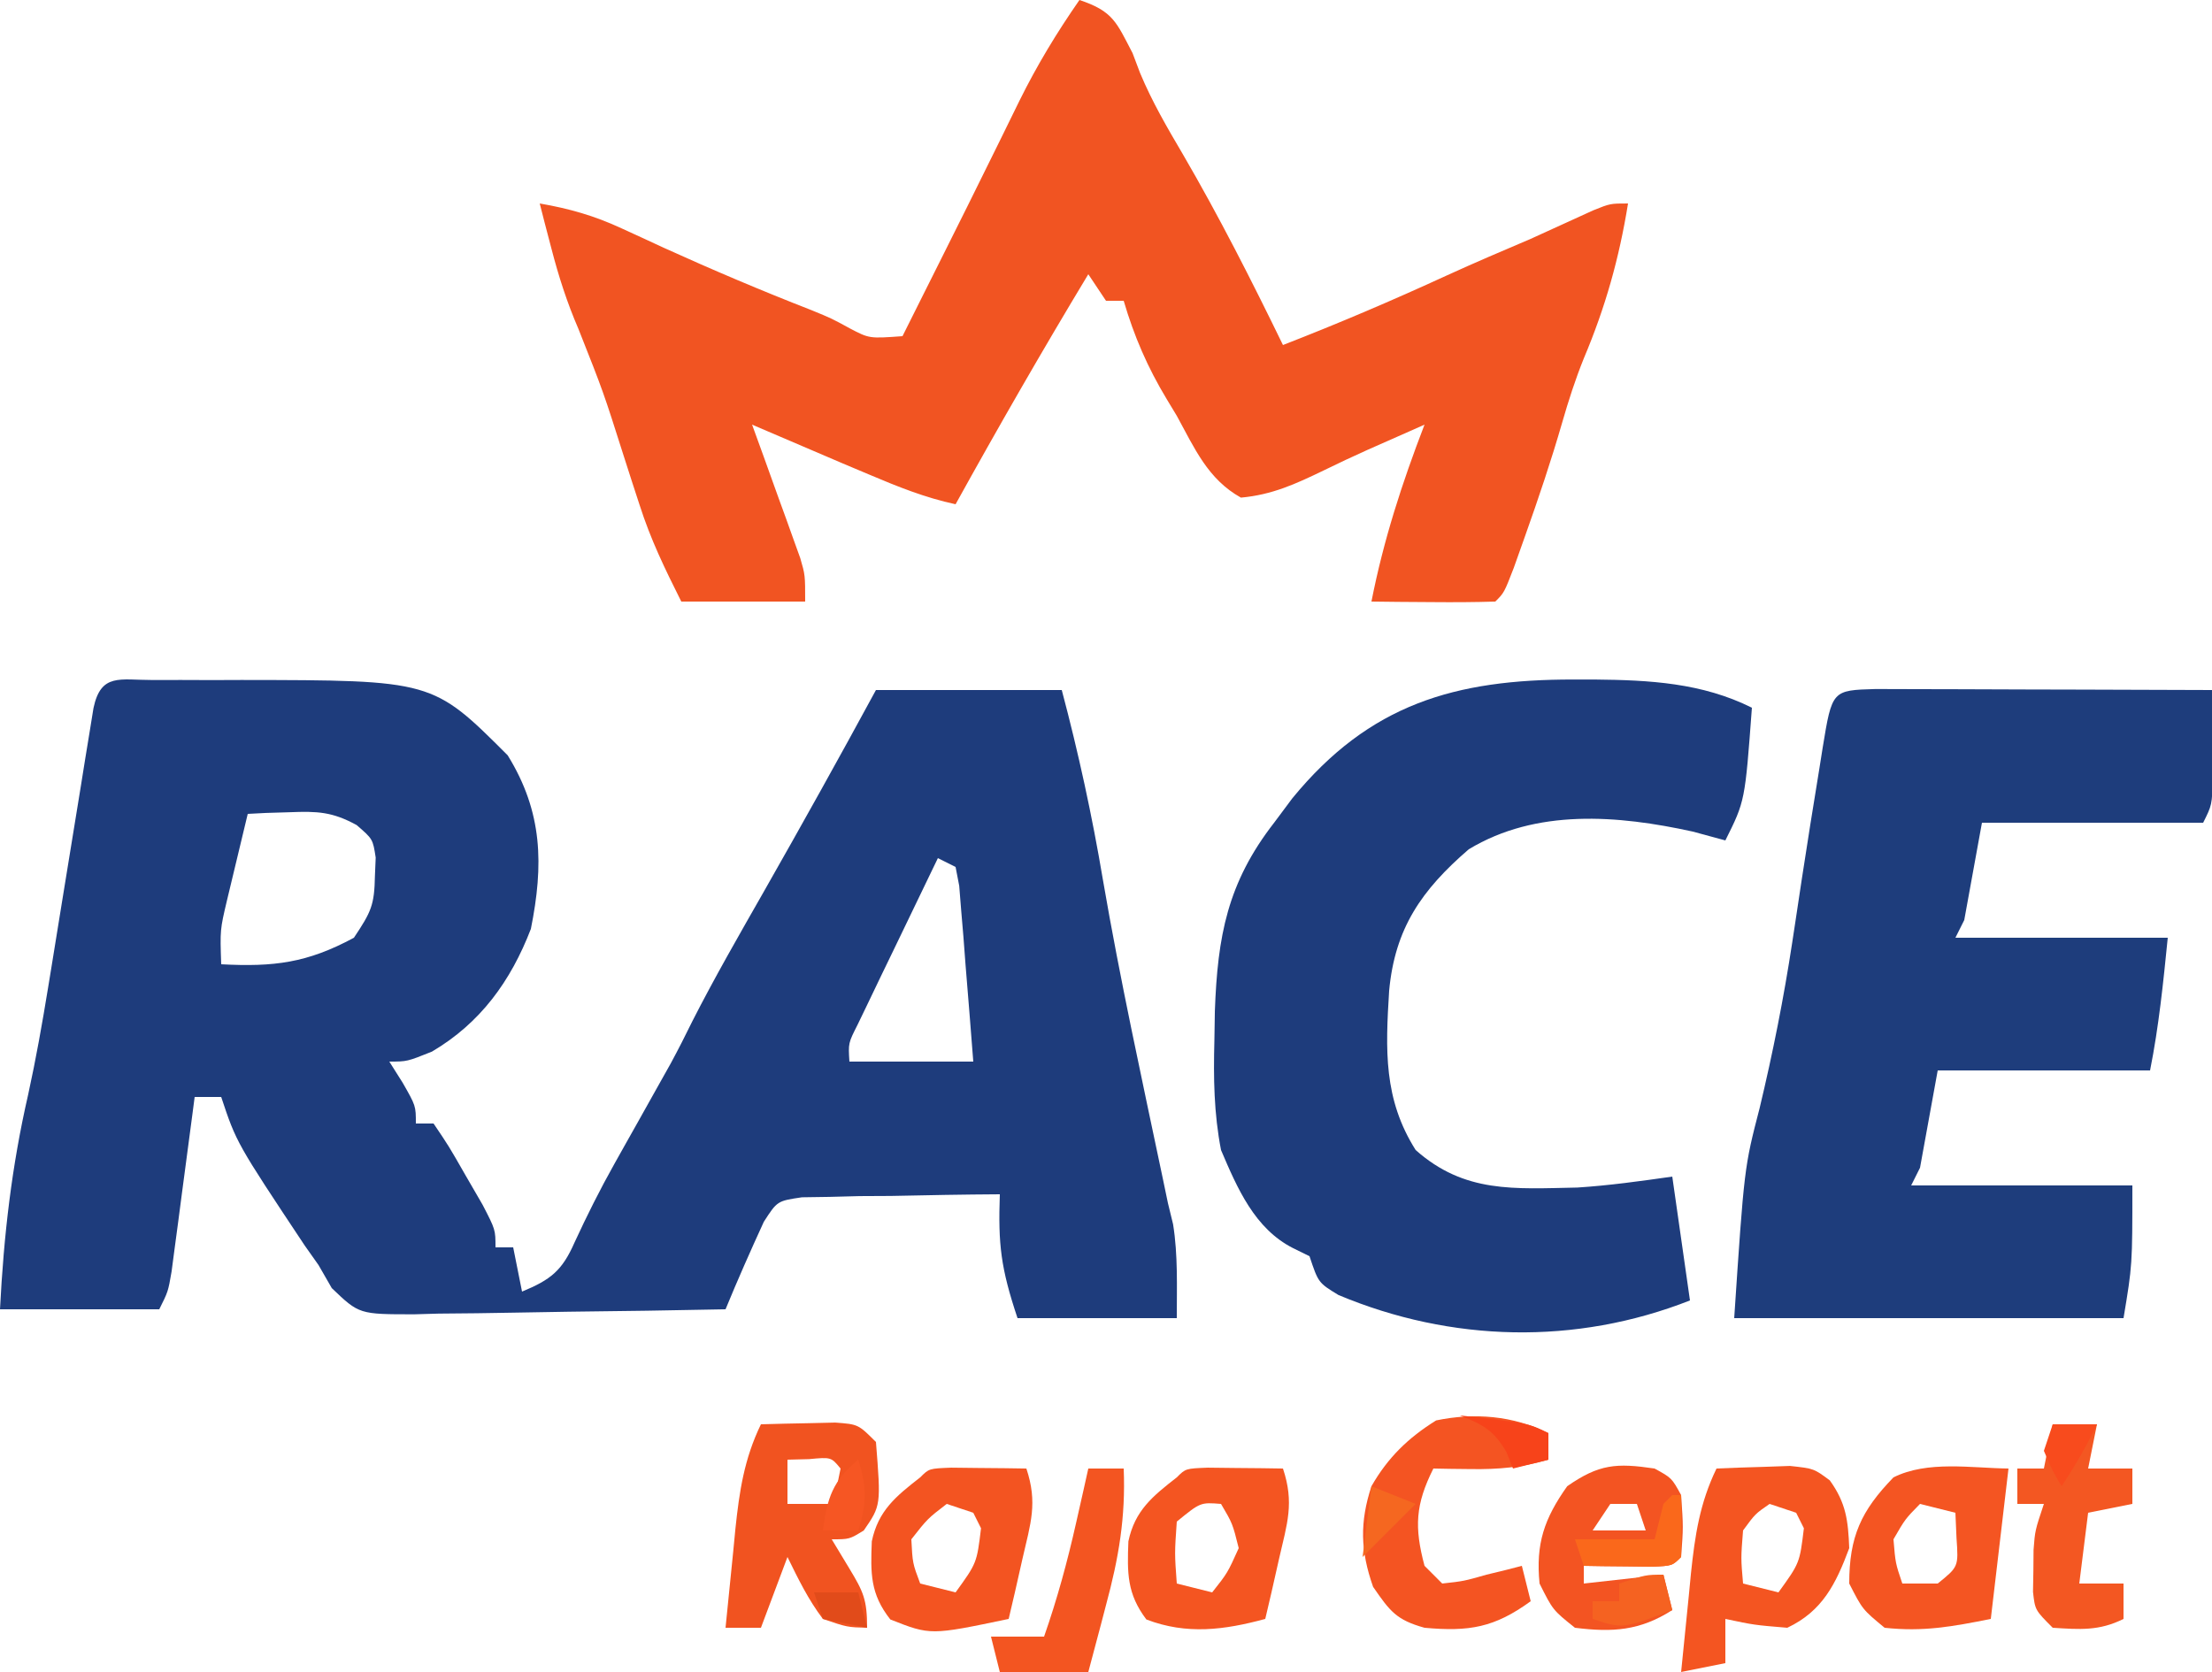 <?xml version="1.0" encoding="UTF-8"?>
<svg version="1.1" xmlns="http://www.w3.org/2000/svg" width="250" height="189">
<path d="M0 0 C1.08 -0.001 2.159 -0.003 3.271 -0.004 C4.41 -0 5.549 0.004 6.723 0.008 C7.827 0.004 8.931 0 10.068 -0.004 C31.674 0.022 31.674 0.022 40.16 8.508 C44.142 14.94 44.233 20.917 42.785 28.133 C40.518 34.028 37.083 38.781 31.598 42.008 C28.785 43.133 28.785 43.133 26.785 43.133 C27.28 43.917 27.775 44.7 28.285 45.508 C29.785 48.133 29.785 48.133 29.785 50.133 C30.445 50.133 31.105 50.133 31.785 50.133 C33.512 52.688 33.512 52.688 35.41 56.008 C36.042 57.098 36.673 58.189 37.324 59.312 C38.785 62.133 38.785 62.133 38.785 64.133 C39.445 64.133 40.105 64.133 40.785 64.133 C41.115 65.783 41.445 67.433 41.785 69.133 C45.019 67.795 46.319 66.772 47.723 63.57 C49.122 60.541 50.589 57.606 52.223 54.695 C52.851 53.574 52.851 53.574 53.492 52.43 C53.919 51.672 54.346 50.914 54.785 50.133 C55.662 48.571 56.537 47.009 57.41 45.445 C57.986 44.419 57.986 44.419 58.574 43.371 C59.431 41.787 60.249 40.181 61.039 38.562 C63.566 33.599 66.342 28.784 69.098 23.945 C73.401 16.38 77.636 8.784 81.785 1.133 C88.715 1.133 95.645 1.133 102.785 1.133 C104.682 8.269 106.219 15.35 107.444 22.63 C109.376 33.868 111.824 45.015 114.168 56.173 C114.372 57.15 114.575 58.126 114.785 59.133 C114.977 59.921 115.169 60.71 115.367 61.522 C115.927 65.017 115.785 68.593 115.785 72.133 C109.845 72.133 103.905 72.133 97.785 72.133 C95.889 66.445 95.589 63.819 95.785 58.133 C91.68 58.156 87.577 58.233 83.473 58.32 C82.305 58.326 81.138 58.332 79.936 58.338 C78.817 58.367 77.699 58.396 76.547 58.426 C75.515 58.441 74.484 58.457 73.421 58.473 C70.632 58.887 70.632 58.887 69.113 61.24 C67.609 64.517 66.158 67.798 64.785 71.133 C58.877 71.256 52.97 71.347 47.061 71.407 C45.051 71.433 43.041 71.467 41.031 71.51 C38.142 71.571 35.253 71.599 32.363 71.621 C31.465 71.647 30.567 71.673 29.642 71.699 C23.38 71.702 23.38 71.702 20.284 68.74 C19.79 67.88 19.295 67.019 18.785 66.133 C18.27 65.403 17.754 64.674 17.223 63.922 C9.512 52.315 9.512 52.315 7.785 47.133 C6.795 47.133 5.805 47.133 4.785 47.133 C4.7 47.789 4.614 48.445 4.526 49.121 C4.137 52.084 3.742 55.046 3.348 58.008 C3.213 59.04 3.078 60.073 2.939 61.137 C2.807 62.123 2.675 63.109 2.539 64.125 C2.419 65.036 2.298 65.947 2.174 66.886 C1.785 69.133 1.785 69.133 0.785 71.133 C-5.155 71.133 -11.095 71.133 -17.215 71.133 C-16.789 62.778 -15.9 55.004 -14.031 46.859 C-13.151 42.84 -12.439 38.818 -11.777 34.758 C-11.658 34.028 -11.538 33.298 -11.415 32.546 C-11.013 30.075 -10.613 27.604 -10.215 25.133 C-9.512 20.778 -8.802 16.424 -8.09 12.07 C-7.919 11.004 -7.748 9.939 -7.573 8.84 C-7.411 7.853 -7.249 6.865 -7.082 5.848 C-6.939 4.962 -6.796 4.076 -6.648 3.164 C-5.801 -0.809 -3.671 0.004 0 0 Z M10.785 15.133 C10.28 17.215 9.781 19.298 9.285 21.383 C9.007 22.543 8.728 23.703 8.441 24.898 C7.653 28.236 7.653 28.236 7.785 32.133 C13.745 32.446 17.507 31.983 22.785 29.133 C24.746 26.192 25.097 25.452 25.16 22.133 C25.203 21.112 25.203 21.112 25.246 20.07 C24.923 17.977 24.923 17.977 23.09 16.395 C20.339 14.889 18.648 14.822 15.535 14.945 C14.197 14.986 14.197 14.986 12.832 15.027 C12.157 15.062 11.481 15.097 10.785 15.133 Z M88.785 20.133 C87.112 23.588 85.448 27.048 83.785 30.508 C83.308 31.493 82.831 32.477 82.34 33.492 C81.889 34.433 81.438 35.374 80.973 36.344 C80.344 37.648 80.344 37.648 79.703 38.978 C78.655 41.049 78.655 41.049 78.785 43.133 C83.405 43.133 88.025 43.133 92.785 43.133 C92.505 39.486 92.211 35.841 91.91 32.195 C91.832 31.154 91.753 30.113 91.672 29.041 C91.588 28.052 91.504 27.062 91.418 26.043 C91.345 25.127 91.271 24.21 91.196 23.266 C91.06 22.562 90.925 21.858 90.785 21.133 C90.125 20.803 89.465 20.473 88.785 20.133 Z " fill="#1E3C7C" transform="translate(17.215,76.867)"/>
<path d="M0 0 C3.81 1.27 4.176 2.511 6 6 C6.284 6.749 6.567 7.498 6.859 8.27 C8.212 11.508 9.907 14.412 11.688 17.438 C15.784 24.474 19.44 31.679 23 39 C29.25 36.573 35.381 33.958 41.473 31.156 C44.625 29.714 47.811 28.358 51 27 C53.362 25.927 55.724 24.853 58.082 23.77 C60 23 60 23 62 23 C60.997 29.204 59.444 34.73 57 40.516 C56.038 42.907 55.275 45.274 54.562 47.75 C53.314 52.075 51.882 56.322 50.375 60.562 C49.95 61.76 49.524 62.958 49.086 64.191 C48 67 48 67 47 68 C44.647 68.073 42.292 68.084 39.938 68.062 C38.002 68.049 38.002 68.049 36.027 68.035 C35.028 68.024 34.029 68.012 33 68 C34.369 61.042 36.453 54.614 39 48 C38.455 48.242 37.909 48.485 37.348 48.734 C35.761 49.44 34.172 50.141 32.582 50.84 C30.9 51.596 29.229 52.378 27.574 53.191 C24.407 54.719 21.77 55.93 18.25 56.25 C14.517 54.176 13.003 50.665 11 47 C10.626 46.381 10.252 45.763 9.867 45.125 C7.701 41.53 6.178 38.024 5 34 C4.34 34 3.68 34 3 34 C2.34 33.01 1.68 32.02 1 31 C-4.176 39.575 -9.151 48.236 -14 57 C-17.456 56.258 -20.562 55.002 -23.812 53.625 C-24.809 53.205 -25.805 52.785 -26.832 52.352 C-30.223 50.905 -33.612 49.454 -37 48 C-36.567 49.192 -36.134 50.385 -35.688 51.613 C-35.125 53.18 -34.562 54.746 -34 56.312 C-33.714 57.098 -33.428 57.884 -33.133 58.693 C-32.862 59.451 -32.591 60.208 -32.312 60.988 C-32.061 61.685 -31.81 62.381 -31.551 63.099 C-31 65 -31 65 -31 68 C-35.62 68 -40.24 68 -45 68 C-46.918 64.163 -48.443 61.034 -49.719 57.066 C-50.011 56.17 -50.304 55.273 -50.605 54.35 C-50.901 53.43 -51.196 52.51 -51.5 51.562 C-53.808 44.295 -53.808 44.295 -56.613 37.211 C-57.923 34.177 -58.859 31.256 -59.688 28.062 C-59.939 27.105 -60.19 26.147 -60.449 25.16 C-60.631 24.447 -60.813 23.734 -61 23 C-57.667 23.577 -54.815 24.388 -51.75 25.812 C-50.97 26.17 -50.19 26.527 -49.387 26.895 C-48.599 27.259 -47.811 27.624 -47 28 C-41.474 30.507 -35.916 32.867 -30.262 35.07 C-28 36 -28 36 -25.957 37.117 C-23.75 38.274 -23.75 38.274 -20 38 C-19.187 36.374 -18.374 34.748 -17.562 33.123 C-16.847 31.693 -16.131 30.264 -15.415 28.834 C-13.54 25.091 -11.674 21.344 -9.828 17.586 C-9.479 16.88 -9.131 16.173 -8.771 15.445 C-8.108 14.101 -7.448 12.754 -6.791 11.406 C-4.791 7.365 -2.567 3.692 0 0 Z " fill="#F15422" transform="translate(122,0)"/>
<path d="M0 0 C1.772 0 3.544 0.006 5.316 0.016 C6.247 0.017 7.178 0.019 8.137 0.02 C11.122 0.026 14.108 0.038 17.094 0.051 C19.112 0.056 21.131 0.061 23.15 0.065 C28.11 0.076 33.071 0.093 38.031 0.114 C38.058 2.238 38.077 4.363 38.094 6.489 C38.105 7.672 38.117 8.855 38.129 10.074 C38.031 13.114 38.031 13.114 37.031 15.114 C28.781 15.114 20.531 15.114 12.031 15.114 C11.371 18.744 10.711 22.374 10.031 26.114 C9.701 26.774 9.371 27.434 9.031 28.114 C16.951 28.114 24.871 28.114 33.031 28.114 C32.529 33.133 32.02 38.167 31.031 43.114 C23.111 43.114 15.191 43.114 7.031 43.114 C6.371 46.744 5.711 50.374 5.031 54.114 C4.701 54.774 4.371 55.434 4.031 56.114 C12.281 56.114 20.531 56.114 29.031 56.114 C29.031 65.114 29.031 65.114 28.031 71.114 C13.511 71.114 -1.009 71.114 -15.969 71.114 C-14.834 54.082 -14.834 54.082 -13.094 47.364 C-11.603 41.141 -10.369 34.94 -9.406 28.614 C-9.288 27.837 -9.17 27.06 -9.048 26.26 C-8.81 24.685 -8.573 23.111 -8.337 21.536 C-7.701 17.349 -7.027 13.168 -6.344 8.989 C-6.221 8.212 -6.098 7.435 -5.971 6.635 C-4.906 0.14 -4.906 0.14 0 0 Z " fill="#1E3D7C" transform="translate(211.969,77.886)"/>
<path d="M0 0 C0.797 0 1.593 0 2.414 0 C8.591 0.06 14.552 0.37 20.188 3.188 C19.408 13.746 19.408 13.746 17.188 18.188 C15.971 17.858 14.754 17.527 13.5 17.188 C5.02 15.325 -4.183 14.578 -11.812 19.188 C-17.146 23.794 -20.158 28.12 -20.812 35.188 C-21.226 41.855 -21.457 47.427 -17.812 53.188 C-12.283 58.088 -6.694 57.566 0.469 57.426 C4.058 57.196 7.627 56.696 11.188 56.188 C11.848 60.807 12.508 65.427 13.188 70.188 C0.269 75.27 -13.807 74.914 -26.539 69.574 C-28.812 68.188 -28.812 68.188 -29.812 65.188 C-30.734 64.734 -30.734 64.734 -31.675 64.272 C-36.01 62.073 -37.97 57.512 -39.812 53.188 C-40.62 49.026 -40.673 45.041 -40.562 40.812 C-40.544 39.707 -40.526 38.602 -40.508 37.463 C-40.199 29.022 -39.097 22.986 -33.812 16.188 C-33.136 15.28 -32.459 14.373 -31.762 13.438 C-23.022 2.758 -13.332 -0.013 0 0 Z " fill="#1E3C7C" transform="translate(177.812,76.812)"/>
<path d="M0 0 C1.791 -0.054 3.583 -0.093 5.375 -0.125 C6.373 -0.148 7.37 -0.171 8.398 -0.195 C11 0 11 0 13 2 C13.569 9.172 13.569 9.172 11.625 12 C10 13 10 13 8 13 C8.99 14.64 8.99 14.64 10 16.312 C11.585 18.937 12 19.826 12 23 C9.75 22.938 9.75 22.938 7 22 C5.322 19.769 4.24 17.526 3 15 C2.01 17.64 1.02 20.28 0 23 C-1.32 23 -2.64 23 -4 23 C-3.717 20.103 -3.424 17.208 -3.125 14.312 C-3.046 13.496 -2.968 12.679 -2.887 11.838 C-2.438 7.574 -1.896 3.911 0 0 Z M3 4 C3 5.65 3 7.3 3 9 C4.65 9 6.3 9 8 9 C8.591 7.054 8.591 7.054 9 5 C7.934 3.704 7.934 3.704 5.438 3.938 C4.633 3.958 3.829 3.979 3 4 Z " fill="#F15320" transform="translate(86,161)"/>
<path d="M0 0 C1.77 -0.081 3.541 -0.139 5.312 -0.188 C6.299 -0.222 7.285 -0.257 8.301 -0.293 C11 0 11 0 12.801 1.336 C14.642 3.892 14.877 5.869 15 9 C13.498 13.031 11.976 16.123 8 18 C4.25 17.688 4.25 17.688 1 17 C1 18.65 1 20.3 1 22 C-0.65 22.33 -2.3 22.66 -4 23 C-3.717 20.103 -3.424 17.208 -3.125 14.312 C-3.046 13.496 -2.968 12.679 -2.887 11.838 C-2.438 7.574 -1.896 3.911 0 0 Z M6 4 C4.375 5.121 4.375 5.121 3 7 C2.75 10.125 2.75 10.125 3 13 C4.32 13.33 5.64 13.66 7 14 C9.401 10.68 9.401 10.68 9.875 6.75 C9.586 6.173 9.297 5.595 9 5 C8.01 4.67 7.02 4.34 6 4 Z " fill="#F45521" transform="translate(194,166)"/>
<path d="M0 0 C0 0.99 0 1.98 0 3 C-2.995 3.872 -5.636 4.108 -8.75 4.062 C-9.549 4.053 -10.348 4.044 -11.172 4.035 C-11.775 4.024 -12.378 4.012 -13 4 C-15.029 8.058 -15.169 10.617 -14 15 C-13.34 15.66 -12.68 16.32 -12 17 C-9.563 16.73 -9.563 16.73 -7 16 C-6.237 15.814 -5.474 15.629 -4.688 15.438 C-4.131 15.293 -3.574 15.149 -3 15 C-2.67 16.32 -2.34 17.64 -2 19 C-6.104 21.985 -8.965 22.458 -14 22 C-17.192 21.113 -17.905 20.137 -19.812 17.375 C-21.25 13.291 -21.331 10.075 -20 6 C-18.152 2.773 -15.864 0.537 -12.688 -1.438 C-8.403 -2.334 -3.967 -1.983 0 0 Z " fill="#F45422" transform="translate(175,162)"/>
<path d="M0 0 C-0.66 5.61 -1.32 11.22 -2 17 C-6.34 17.868 -9.633 18.476 -14 18 C-16.5 15.938 -16.5 15.938 -18 13 C-18 7.699 -16.668 4.779 -13 1 C-9.149 -0.926 -4.2 -0.049 0 0 Z M-10 4 C-11.668 5.695 -11.668 5.695 -13 8 C-12.778 10.698 -12.778 10.698 -12 13 C-10.68 13 -9.36 13 -8 13 C-5.65 11.102 -5.65 11.102 -5.875 7.875 C-5.916 6.926 -5.957 5.978 -6 5 C-7.32 4.67 -8.64 4.34 -10 4 Z " fill="#F45522" transform="translate(227,166)"/>
<path d="M0 0 C1.514 0.017 1.514 0.017 3.059 0.035 C4.071 0.044 5.082 0.053 6.125 0.062 C7.299 0.08 7.299 0.08 8.496 0.098 C9.798 4.004 8.974 6.293 8.059 10.285 C7.771 11.557 7.484 12.83 7.188 14.141 C6.959 15.116 6.731 16.092 6.496 17.098 C1.893 18.349 -2.388 18.912 -6.941 17.16 C-9.142 14.255 -9.113 11.904 -8.973 8.324 C-8.239 4.84 -6.234 3.228 -3.504 1.098 C-2.504 0.098 -2.504 0.098 0 0 Z M-3.504 6.098 C-3.754 9.681 -3.754 9.681 -3.504 13.098 C-2.184 13.428 -0.864 13.758 0.496 14.098 C2.233 11.899 2.233 11.899 3.496 9.098 C2.801 6.315 2.801 6.315 1.496 4.098 C-0.827 3.913 -0.827 3.913 -3.504 6.098 Z " fill="#F45521" transform="translate(136.504,165.902)"/>
<path d="M0 0 C1.514 0.017 1.514 0.017 3.059 0.035 C4.071 0.044 5.082 0.053 6.125 0.062 C7.299 0.08 7.299 0.08 8.496 0.098 C9.798 4.004 8.974 6.293 8.059 10.285 C7.771 11.557 7.484 12.83 7.188 14.141 C6.959 15.116 6.731 16.092 6.496 17.098 C-2.34 18.952 -2.34 18.952 -6.879 17.16 C-9.162 14.263 -9.114 11.943 -8.973 8.324 C-8.239 4.84 -6.234 3.228 -3.504 1.098 C-2.504 0.098 -2.504 0.098 0 0 Z M-0.504 4.098 C-2.67 5.763 -2.67 5.763 -4.504 8.098 C-4.364 10.805 -4.364 10.805 -3.504 13.098 C-1.524 13.593 -1.524 13.593 0.496 14.098 C2.897 10.778 2.897 10.778 3.371 6.848 C3.082 6.27 2.794 5.693 2.496 5.098 C1.506 4.768 0.516 4.438 -0.504 4.098 Z " fill="#F35421" transform="translate(107.504,165.902)"/>
<path d="M0 0 C1.938 1.062 1.938 1.062 3 3 C3.25 6.625 3.25 6.625 3 10 C2 11 2 11 -0.285 11.098 C-1.66 11.08 -1.66 11.08 -3.062 11.062 C-3.982 11.053 -4.901 11.044 -5.848 11.035 C-6.558 11.024 -7.268 11.012 -8 11 C-8 11.66 -8 12.32 -8 13 C-3.545 12.505 -3.545 12.505 1 12 C1.33 13.32 1.66 14.64 2 16 C-1.653 18.338 -4.736 18.533 -9 18 C-11.5 16 -11.5 16 -13 13 C-13.444 8.503 -12.477 5.673 -9.875 2 C-6.265 -0.511 -4.313 -0.639 0 0 Z M-5 4 C-5.99 5.485 -5.99 5.485 -7 7 C-5.02 7 -3.04 7 -1 7 C-1.33 6.01 -1.66 5.02 -2 4 C-2.99 4 -3.98 4 -5 4 Z " fill="#F35422" transform="translate(187,166)"/>
<path d="M0 0 C1.65 0 3.3 0 5 0 C4.67 1.65 4.34 3.3 4 5 C5.65 5 7.3 5 9 5 C9 6.32 9 7.64 9 9 C7.35 9.33 5.7 9.66 4 10 C3.67 12.64 3.34 15.28 3 18 C4.65 18 6.3 18 8 18 C8 19.32 8 20.64 8 22 C5.237 23.381 3.053 23.191 0 23 C-2 21 -2 21 -2.23 18.941 C-2.216 18.156 -2.202 17.371 -2.188 16.562 C-2.181 15.78 -2.175 14.998 -2.168 14.191 C-2 12 -2 12 -1 9 C-1.99 9 -2.98 9 -4 9 C-4 7.68 -4 6.36 -4 5 C-3.01 5 -2.02 5 -1 5 C-0.67 3.35 -0.34 1.7 0 0 Z " fill="#F35722" transform="translate(232,161)"/>
<path d="M0 0 C1.32 0 2.64 0 4 0 C4.231 5.502 3.435 10.139 2 15.438 C1.809 16.169 1.618 16.901 1.422 17.654 C0.955 19.438 0.479 21.219 0 23 C-3.3 23 -6.6 23 -10 23 C-10.33 21.68 -10.66 20.36 -11 19 C-9.02 19 -7.04 19 -5 19 C-3.514 14.749 -2.361 10.518 -1.375 6.125 C-1.115 4.973 -0.854 3.82 -0.586 2.633 C-0.393 1.764 -0.199 0.895 0 0 Z " fill="#F35521" transform="translate(123,166)"/>
<path d="M0 0 C0.33 0 0.66 0 1 0 C1.042 2.333 1.041 4.667 1 7 C0 8 0 8 -2.285 8.098 C-3.66 8.08 -3.66 8.08 -5.062 8.062 C-5.982 8.053 -6.901 8.044 -7.848 8.035 C-8.558 8.024 -9.268 8.012 -10 8 C-10.33 7.01 -10.66 6.02 -11 5 C-8.03 5 -5.06 5 -2 5 C-1.67 3.68 -1.34 2.36 -1 1 C-0.67 0.67 -0.34 0.34 0 0 Z " fill="#FA681B" transform="translate(189,169)"/>
<path d="M0 0 C0.33 1.32 0.66 2.64 1 4 C-4.625 6.125 -4.625 6.125 -8 5 C-8 4.34 -8 3.68 -8 3 C-7.01 3 -6.02 3 -5 3 C-5 2.34 -5 1.68 -5 1 C-2 0 -2 0 0 0 Z " fill="#F56221" transform="translate(188,178)"/>
<path d="M0 0 C7.75 0.875 7.75 0.875 10 2 C10 2.99 10 3.98 10 5 C8.68 5.33 7.36 5.66 6 6 C5.753 5.381 5.505 4.763 5.25 4.125 C3.794 1.649 2.622 1.049 0 0 Z " fill="#F7431A" transform="translate(165,160)"/>
<path d="M0 0 C0.981 3.053 0.981 4.947 0 8 C-1.32 8 -2.64 8 -4 8 C-3.502 4.312 -2.899 2.395 0 0 Z " fill="#F65623" transform="translate(97,165)"/>
<path d="M0 0 C1.65 0 3.3 0 5 0 C3.796 2.494 2.546 4.681 1 7 C-0.062 5.188 -0.062 5.188 -1 3 C-0.67 2.01 -0.34 1.02 0 0 Z " fill="#F84B1D" transform="translate(232,161)"/>
<path d="M0 0 C2.475 0.99 2.475 0.99 5 2 C3 4 1 6 -1 8 C-0.67 5.36 -0.34 2.72 0 0 Z " fill="#F56720" transform="translate(155,168)"/>
<path d="M0 0 C1.65 0 3.3 0 5 0 C5.33 1.32 5.66 2.64 6 4 C4.35 3.67 2.7 3.34 1 3 C0.67 2.01 0.34 1.02 0 0 Z " fill="#E14B1A" transform="translate(92,180)"/>
</svg>

